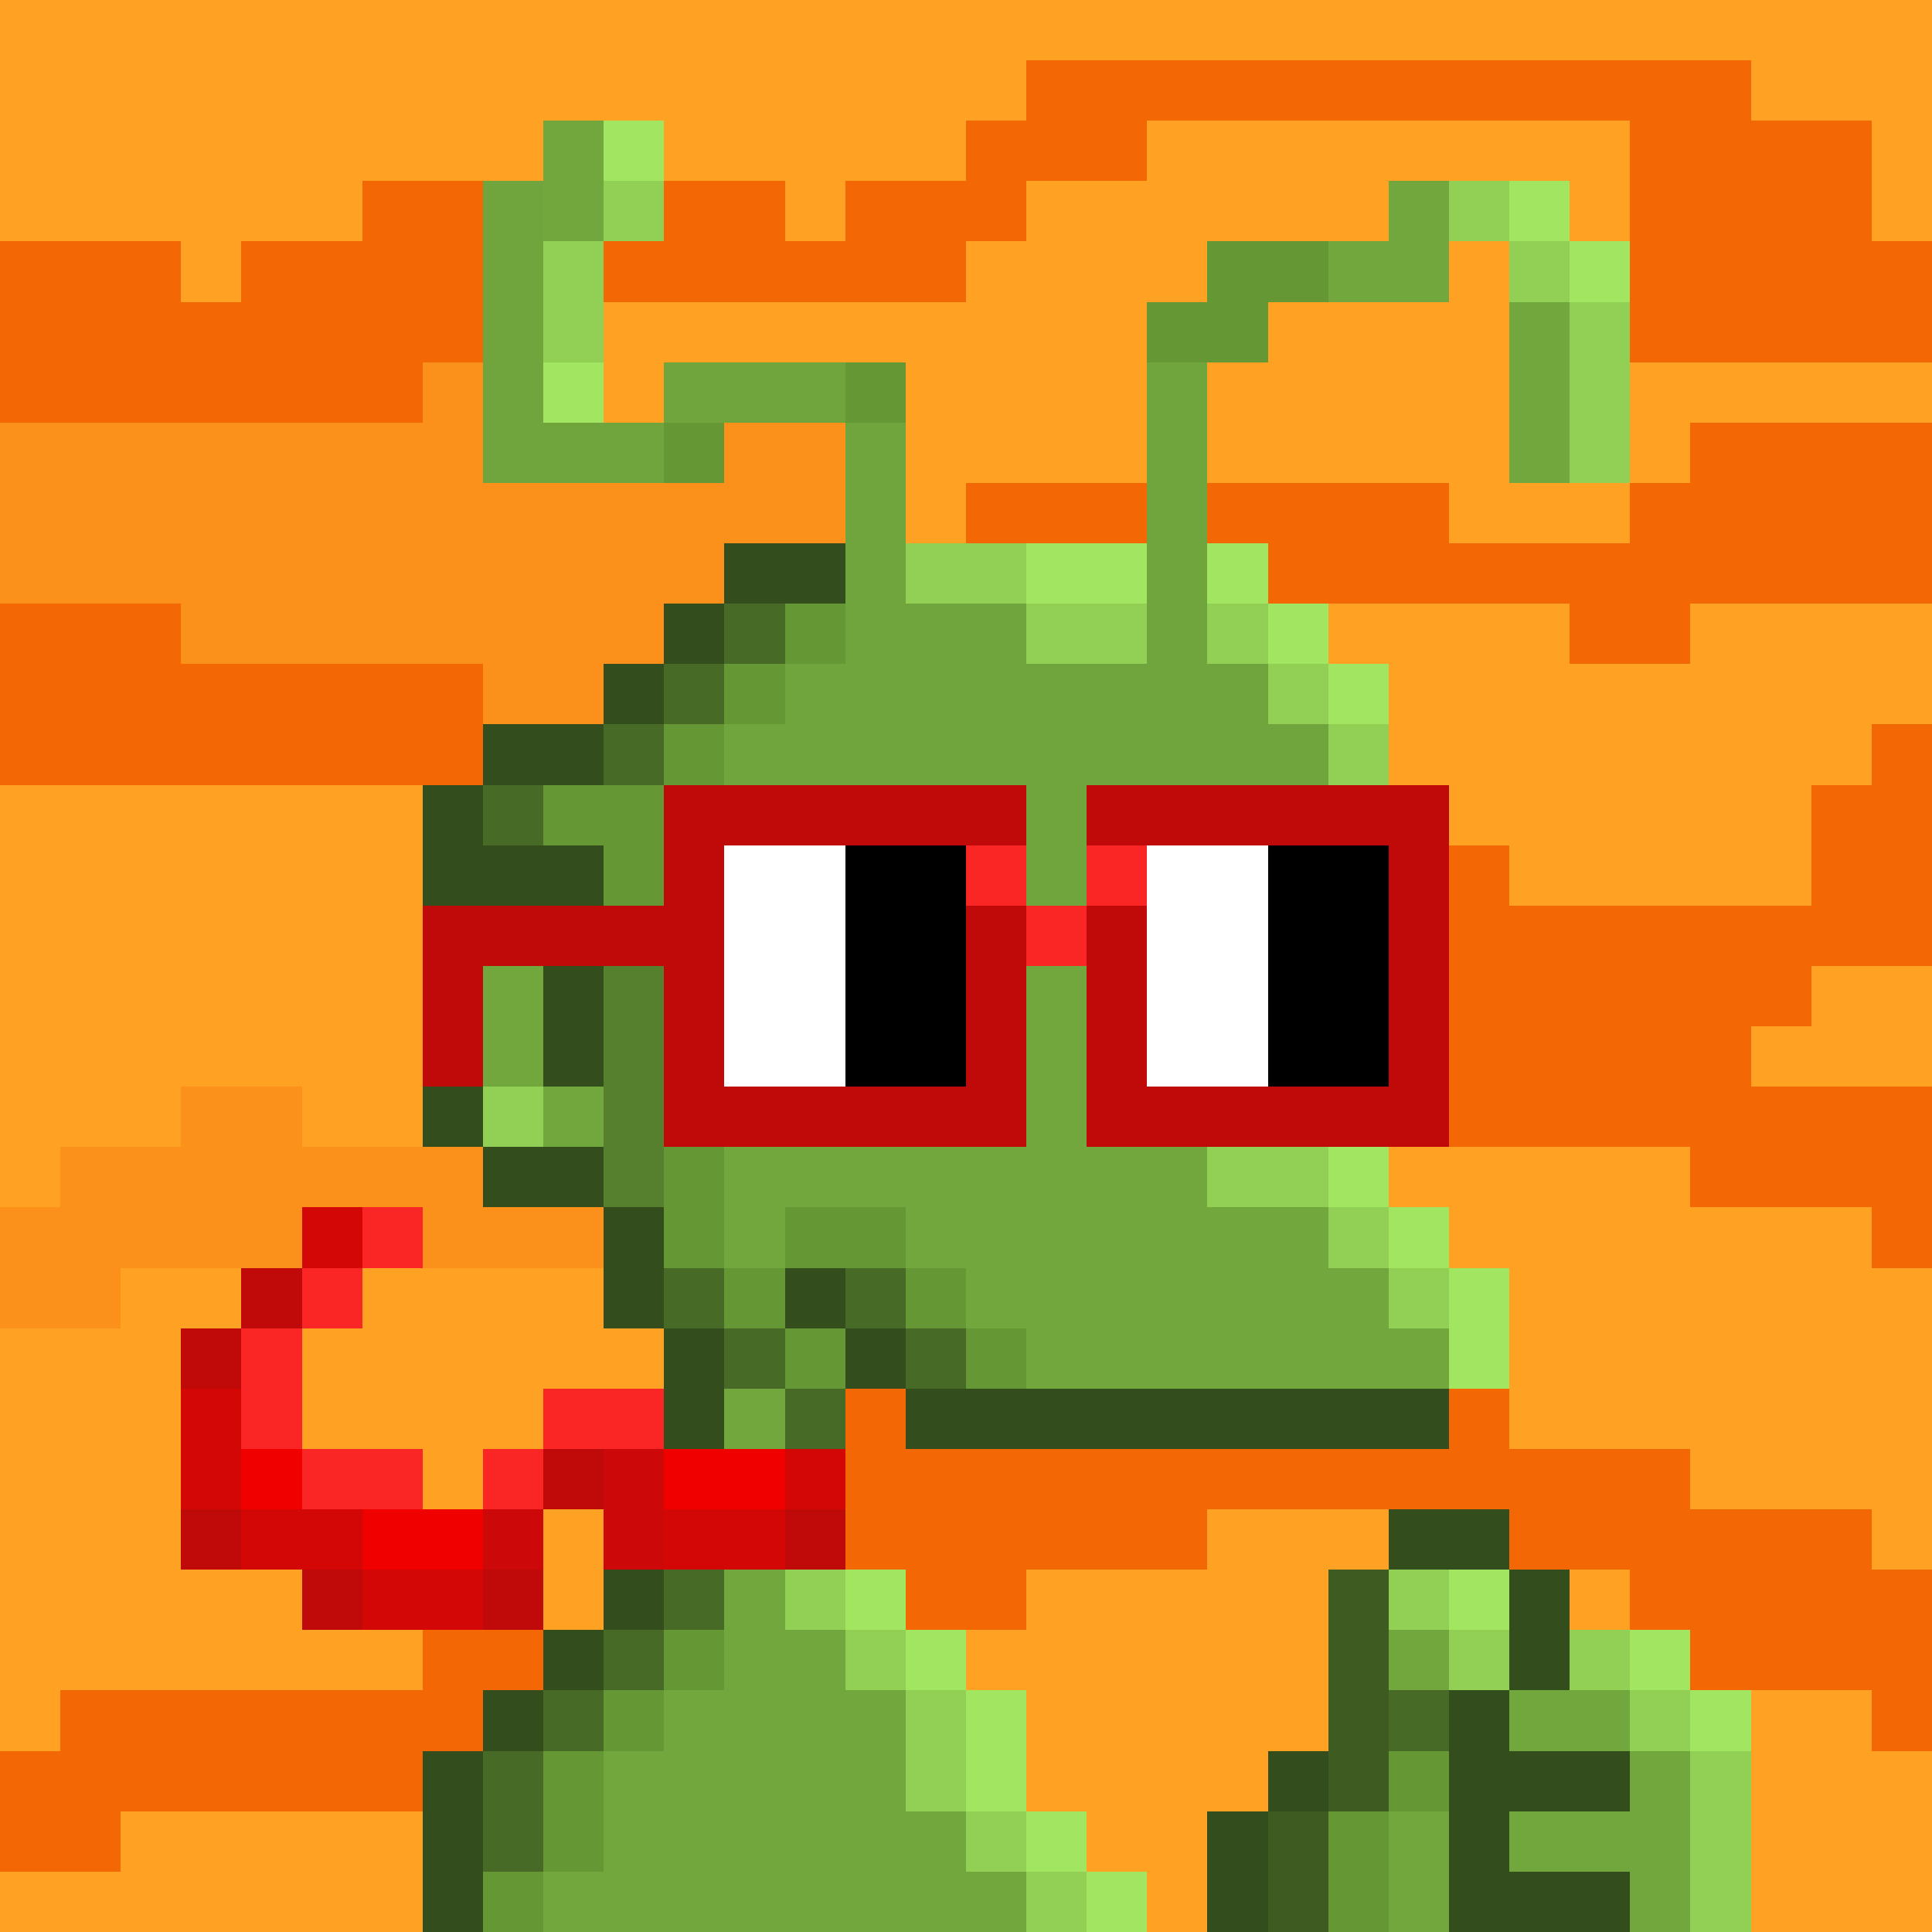 <svg xmlns="http://www.w3.org/2000/svg" viewBox="0 0 320 320" shape-rendering="crispEdges" width="2048" height="2048"><path d="M0 0h320v320H0V0Z" fill="#FB901A"/><path d="M90 20h20v20h-10v30h10V60h40v30h40V50h10V40h30V30h30v10h10v40h-20V40h-10v10h-30v10h-10v30h10v10h10v10h10v20h10v60h-10v10h10v10h10v30h30v10h30v10h10v60H70v-30h10v-10h10v-10H50v-10H30v-40h10v-10h10v-10h20v10H60v10H50v20h20v10h10v-10h10v-10h20v-10h-10v-20H80v-10H70v-60h10v-10h20v-10h10v-10h10V90h20V70h-20v10H80V30h10V20Z" fill="#C00A0A"/><path d="M170 10h120v10h20v20h10v220h-10v-10h-30v-10h-30v-30h-10v-10h-10v-10h10v-60h-10v-20h-10v-10h-10V90h-10V60h10V50h30V40h10v40h20V40h-10V30h-30v10h-30v10h-10v40h-40V60h-40v10h-10V40h10V30h20v10h10V30h20V20h10V10Z" fill="#F36805"/><path d="M50 200h20v10H60v10H50v20h20v10h10v-10h10v-10h20v10h30v-10h10v10h90v-10h10v10h30v10h30v10h10v60H70v-30h10v-10h10v-10H50v-10H30v-40h10v-10h10v-10Z" fill="#F36805"/><path d="M90 20h20v20h-10v30h10V60h40v30h40V50h10V40h30V30h30v10h10v40h-20V40h-10v10h-30v10h-10v30h10v10h10v10h10v20h-50v20h-10v-20h-60v-10h10v-10h10v-10h10V70h-20v10H80V30h10V20Z" fill="#6FA53C"/><path d="M0 0h320v40h-10V20h-20V10H170v10h-10v10h-20v10h-10V30h-20V20H90v10H60v10H40v10H30V40H0V0Z" fill="#FFA123"/><path d="M100 260h50v10h10v10h10v20h10v10h10v10H70v-30h10v-10h10v-10h10v-10ZM170 160h10v30h50v10h10v10h10v20h-90v-10h-10v-10h-20v10h-10v-10h-10v-20h60v-30Z" fill="#71A73D"/><path d="M220 260h40v10h20v10h10v40h-90v-20h10v-10h10v-30Z" fill="#3E5B21"/><path d="M0 130h70v60H50v-10H30v10H10v10H0v-70ZM190 20h80v20h-10V30h-30v10h-30v10h-10v40h-40V60h-40v10h-10V50h60V40h10V30h20V20ZM230 190h50v10h30v10h10v50h-10v-10h-30v-10h-30v-30h-10v-10h-10v-10Z" fill="#FFA123"/><path d="M50 200h20v10H60v10H50v20h20v10h10v-10h10v-10h20v10h30v20h-40v10H50v-10H30v-40h10v-10h10v-10Z" fill="#CD0808"/><path d="M180 130h60v60h-60v-60Z" fill="#C00A0A"/><path d="M220 100h40v10h20v-10h40v20h-10v10h-10v20h-50v-10h-10v-10h-10v-20h-10v-10Z" fill="#FFA123"/><path d="M80 160h30v50h10v10h10v-10h20v10h10v10h80v10h-90v-10h-10v10h-30v-20h-10v-20H80v-40Z" fill="#486A27"/><path d="M70 270h20v10H80v10H70v30H0v-30h10v-10h60v-10Z" fill="#F36805"/><path d="M20 210h20v10H30v40h20v10h20v10H10v10H0v-70h20v-10ZM200 250h30v10h-10v30h-10v10h-10v20h-10v-10h-10v-10h-10v-20h-10v-10h10v-10h30v-10Z" fill="#FFA123"/><path d="M60 30h20v30H70v10H0V40h30v10h10V40h20V30Z" fill="#F36805"/><path d="M230 260h30v10h20v10h10v40h-20v-10h-20v-10h20v-10h-20v-10h-20v-20Z" fill="#A1E560"/><path d="M0 100h30v10h50v20H0v-30Z" fill="#F36805"/><path d="M240 40h10v40h20v10h-30V80h-40V60h10V50h30V40Z" fill="#FFA123"/><path d="M50 200h20v10H60v10H50v30h10v10h30v10H50v-10H30v-40h10v-10h10v-10Z" fill="#D40707"/><path d="M120 90h20v10h-10v10h-10v10h-10v30H70v-20h10v-10h20v-10h10v-10h10V90Z" fill="#344D1C"/><path d="M60 210h40v10h10v10H90v10H80v10H70v-10H50v-20h10v-10ZM20 300h50v20H0v-10h20v-10Z" fill="#FFA123"/><path d="M130 260h20v10h10v10h10v20h10v10h10v10h-20v-10h-10v-10h-10v-20h-10v-10h-10v-10Z" fill="#A1E560"/><path d="M80 160h30v40H80v-40Z" fill="#57802E"/><path d="M290 280h20v10h10v30h-30v-40Z" fill="#FFA123"/><path d="M100 260h20v10h-10v10h-10v10H90v20H80v10H70v-30h10v-10h10v-10h10v-10Z" fill="#486A27"/><path d="M240 30h20v10h10v40h-20V40h-10V30Z" fill="#91D054"/><path d="M150 230h90v10h-90v-10Z" fill="#344D1C"/><path d="M230 260h30v20h10v10h-20v-10h-20v-20Z" fill="#71A73D"/><path d="M240 280h10v10h20v10h-20v10h20v10h-30v-40Z" fill="#344D1C"/><path d="M200 190h30v10h10v10h10v20h-10v-10h-10v-10h-10v-10h-20v-10Z" fill="#91D054"/><path d="M210 140h20v40h-20v-40Z"/><path d="M190 140h20v40h-20v-40Z" fill="#FFF"/><path d="M140 140h20v40h-20v-40Z"/><path d="M120 140h20v40h-20v-40Z" fill="#FFF"/><path d="M230 30h10v20h-30v10h-20V50h10V40h30V30Z" fill="#669735"/><path d="M110 240h30v20h-30v-20Z" fill="#D40707"/><path d="M100 200h10v10h10v10h10v10h-10v10h-10v-20h-10v-20Z" fill="#344D1C"/><path d="M50 200h20v10H60v10H50v20H40v-30h10v-10Z" fill="#FA2626"/><path d="M200 90h10v10h10v10h10v20h-10v-10h-10v-10h-10V90Z" fill="#91D054"/><path d="M150 90h40v20h-20v-10h-20V90Z" fill="#A1E560"/><path d="M270 60h50v10h-40v10h-10V60Z" fill="#FFA123"/><path d="M230 290h10v30h-20v-20h10v-10ZM270 290h10v30h-10v-10h-20v-10h20v-10Z" fill="#71A73D"/><path d="M300 160h20v20h-30v-10h10v-10Z" fill="#FFA123"/><path d="M230 260h20v20h-20v-20Z" fill="#91D054"/><path d="M50 240h20v10h10v10H60v-10H50v-10Z" fill="#F10000"/><path d="M80 160h10v20h10v10H80v-30Z" fill="#71A73D"/><path d="M70 130h10v10h20v10H70v-20Z" fill="#344D1C"/><path d="M120 90h20v10h-10v10h-20v-10h10V90Z" fill="#486A27"/><path d="M240 30h20v10h10v10h-20V40h-10V30Z" fill="#A1E560"/><path d="M280 290h10v30h-10v-30Z" fill="#91D054"/><path d="M70 290h10v30H70v-30Z" fill="#344D1C"/><path d="M40 240h10v10h10v10H40v-20Z" fill="#D40707"/><path d="M130 220h10v20h-20v-10h10v-10Z" fill="#486A27"/><path d="M90 130h20v20h-10v-10H90v-10Z" fill="#669735"/><path d="M100 110h20v10h-10v10h-10v-20Z" fill="#486A27"/><path d="M160 80h30v10h-30V80Z" fill="#F36805"/><path d="M250 50h10v30h-10V50Z" fill="#71A73D"/><path d="M90 40h10v30H90V40Z" fill="#91D054"/><path d="M230 30h10v20h-20V40h10V30Z" fill="#71A73D"/><path d="M220 300h10v20h-10v-20Z" fill="#669735"/><path d="M200 300h10v20h-10v-20Z" fill="#344D1C"/><path d="M90 290h10v20H90v-20Z" fill="#669735"/><path d="M80 290h10v20H80v-20Z" fill="#486A27"/><path d="M150 280h10v20h-10v-20Z" fill="#91D054"/><path d="M250 260h10v20h-10v-20Z" fill="#344D1C"/><path d="M230 260h20v10h-20v-10Z" fill="#A1E560"/><path d="M230 250h20v10h-20v-10Z" fill="#344D1C"/><path d="M130 240h10v20h-10v-20Z" fill="#C00A0A"/><path d="M90 250h10v20H90v-20Z" fill="#FFA123"/><path d="M110 240h20v10h-20v-10Z" fill="#F10000"/><path d="M50 240h20v10H50v-10ZM90 230h20v10H90v-10ZM40 220h10v20H40v-20Z" fill="#FA2626"/><path d="M240 210h10v20h-10v-20Z" fill="#A1E560"/><path d="M130 200h20v10h-20v-10ZM110 190h10v20h-10v-20Z" fill="#669735"/><path d="M80 190h20v10H80v-10ZM90 160h10v20H90v-20Z" fill="#344D1C"/><path d="M170 100h20v10h-20v-10ZM150 90h20v10h-20V90Z" fill="#91D054"/><path d="M120 90h20v10h-20V90Z" fill="#344D1C"/><path d="M100 20h10v20h-10V20Z" fill="#91D054"/><path d="M90 20h10v20H90V20Z" fill="#71A73D"/><path d="M180 310h10v10h-10v-10Z" fill="#A1E560"/><path d="M170 310h10v10h-10v-10Z" fill="#91D054"/><path d="M80 310h10v10H80v-10Z" fill="#669735"/><path d="M170 300h10v10h-10v-10Z" fill="#A1E560"/><path d="M160 300h10v10h-10v-10Z" fill="#91D054"/><path d="M230 290h10v10h-10v-10Z" fill="#669735"/><path d="M210 290h10v10h-10v-10Z" fill="#344D1C"/><path d="M280 280h10v10h-10v-10Z" fill="#A1E560"/><path d="M270 280h10v10h-10v-10Z" fill="#91D054"/><path d="M230 280h10v10h-10v-10Z" fill="#486A27"/><path d="M100 280h10v10h-10v-10Z" fill="#669735"/><path d="M80 280h10v10H80v-10Z" fill="#344D1C"/><path d="M260 270h10v10h-10v-10Z" fill="#91D054"/><path d="M230 270h10v10h-10v-10Z" fill="#71A73D"/><path d="M150 270h10v10h-10v-10Z" fill="#A1E560"/><path d="M140 270h10v10h-10v-10Z" fill="#91D054"/><path d="M110 270h10v10h-10v-10Z" fill="#669735"/><path d="M90 270h10v10H90v-10Z" fill="#344D1C"/><path d="M260 260h10v10h-10v-10Z" fill="#FFA123"/><path d="M230 260h10v10h-10v-10ZM130 260h10v10h-10v-10Z" fill="#91D054"/><path d="M100 260h10v10h-10v-10Z" fill="#344D1C"/><path d="M80 260h10v10H80v-10ZM50 260h10v10H50v-10ZM30 250h10v10H30v-10Z" fill="#C00A0A"/><path d="M130 240h10v10h-10v-10Z" fill="#D40707"/><path d="M90 240h10v10H90v-10Z" fill="#C00A0A"/><path d="M80 240h10v10H80v-10Z" fill="#FA2626"/><path d="M40 240h10v10H40v-10Z" fill="#F10000"/><path d="M120 230h10v10h-10v-10Z" fill="#71A73D"/><path d="M160 220h10v10h-10v-10Z" fill="#669735"/><path d="M150 220h10v10h-10v-10Z" fill="#486A27"/><path d="M140 220h10v10h-10v-10Z" fill="#344D1C"/><path d="M130 220h10v10h-10v-10Z" fill="#669735"/><path d="M120 220h10v10h-10v-10Z" fill="#486A27"/><path d="M30 220h10v10H30v-10Z" fill="#C00A0A"/><path d="M230 210h10v10h-10v-10Z" fill="#91D054"/><path d="M150 210h10v10h-10v-10Z" fill="#669735"/><path d="M130 210h10v10h-10v-10Z" fill="#344D1C"/><path d="M120 210h10v10h-10v-10Z" fill="#669735"/><path d="M110 210h10v10h-10v-10Z" fill="#486A27"/><path d="M40 210h10v10H40v-10Z" fill="#C00A0A"/><path d="M230 200h10v10h-10v-10Z" fill="#A1E560"/><path d="M50 200h10v10H50v-10Z" fill="#D40707"/><path d="M220 190h10v10h-10v-10Z" fill="#A1E560"/><path d="M90 180h10v10H90v-10Z" fill="#71A73D"/><path d="M80 180h10v10H80v-10Z" fill="#91D054"/><path d="M70 180h10v10H70v-10Z" fill="#344D1C"/><path d="M170 150h10v10h-10v-10ZM180 140h10v10h-10v-10ZM160 140h10v10h-10v-10Z" fill="#FA2626"/><path d="M80 130h10v10H80v-10Z" fill="#486A27"/><path d="M220 120h10v10h-10v-10Z" fill="#91D054"/><path d="M110 120h10v10h-10v-10Z" fill="#669735"/><path d="M100 120h10v10h-10v-10Z" fill="#486A27"/><path d="M220 110h10v10h-10v-10Z" fill="#A1E560"/><path d="M210 110h10v10h-10v-10Z" fill="#91D054"/><path d="M120 110h10v10h-10v-10Z" fill="#669735"/><path d="M100 110h10v10h-10v-10Z" fill="#344D1C"/><path d="M210 100h10v10h-10v-10Z" fill="#A1E560"/><path d="M130 100h10v10h-10v-10Z" fill="#669735"/><path d="M110 100h10v10h-10v-10Z" fill="#344D1C"/><path d="M200 90h10v10h-10V90Z" fill="#A1E560"/><path d="M110 70h10v10h-10V70ZM140 60h10v10h-10V60Z" fill="#669735"/><path d="M90 60h10v10H90V60ZM260 40h10v10h-10V40Z" fill="#A1E560"/><path d="M250 40h10v10h-10V40ZM240 30h10v10h-10V30Z" fill="#91D054"/><path d="M100 20h10v10h-10V20Z" fill="#A1E560"/></svg>